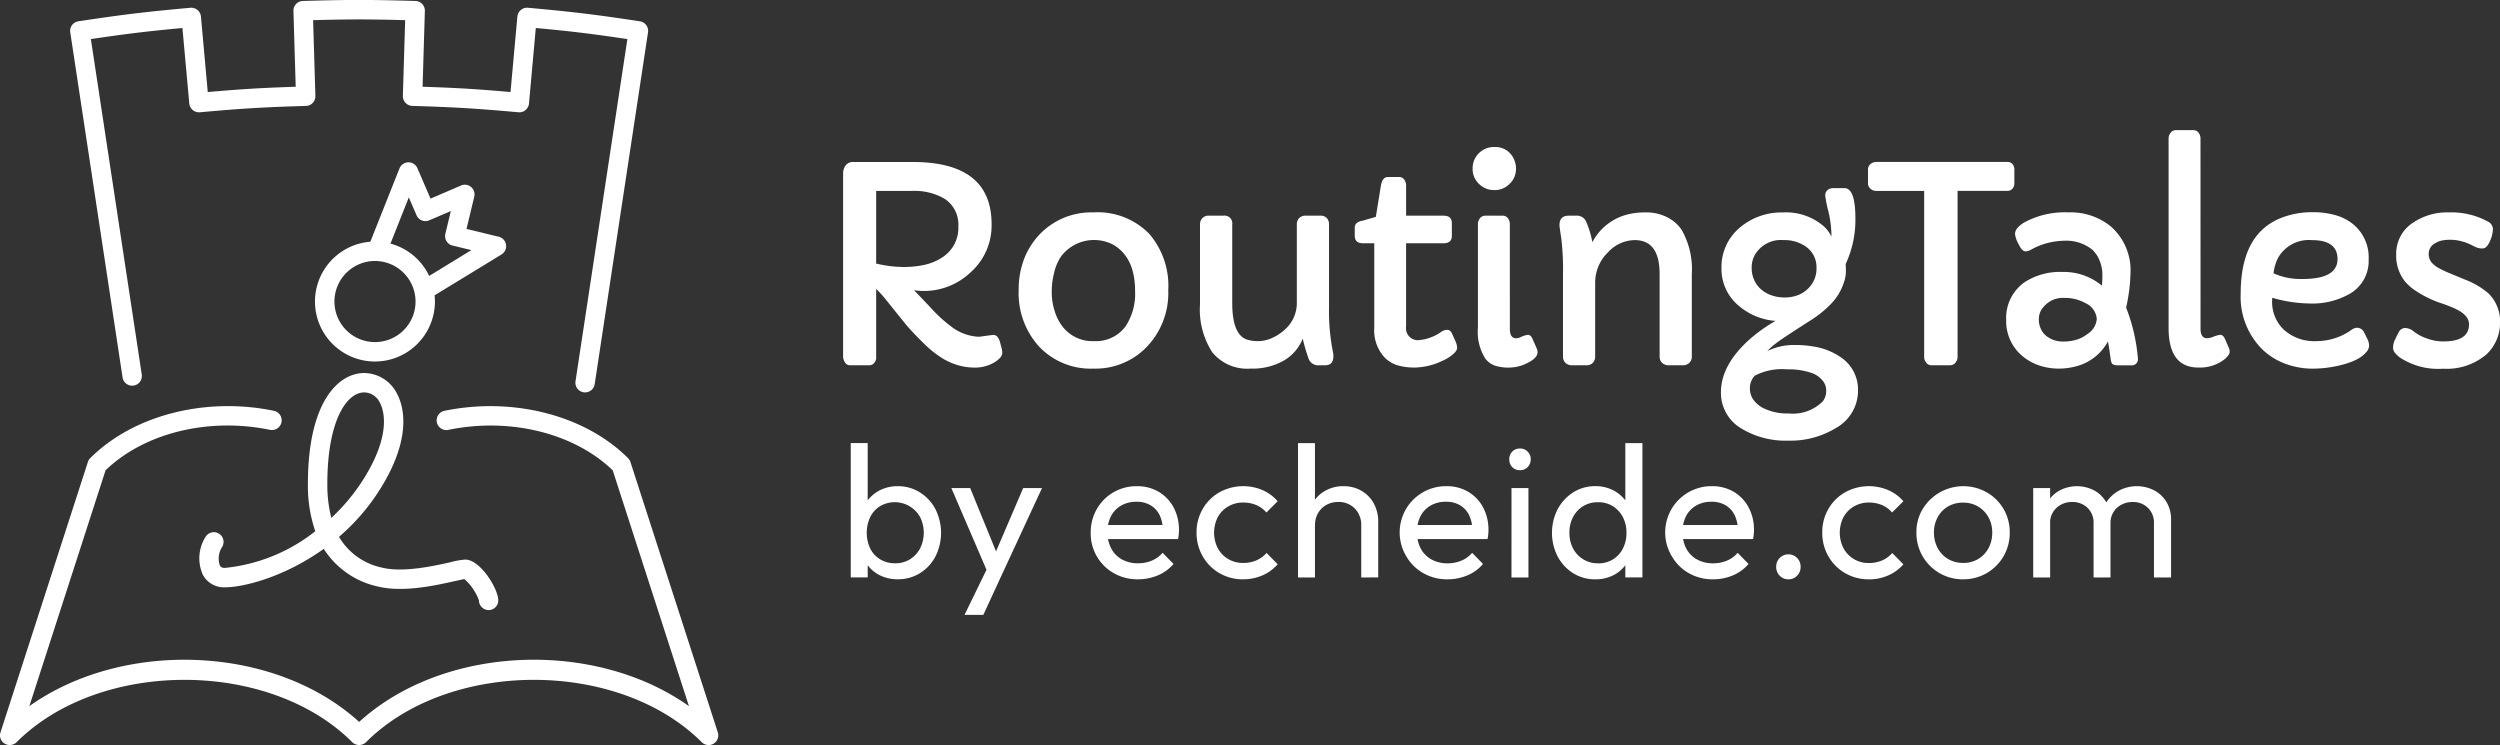 <svg id="Grupo_152" data-name="Grupo 152" xmlns="http://www.w3.org/2000/svg" xmlns:xlink="http://www.w3.org/1999/xlink" width="255.125" height="76.031" viewBox="0 0 255.125 76.031">
  <rect x="0" y="0" width="255.125" height="76.031" fill="#333333" stroke="none"/>
  <defs>
    <clipPath id="clip-path">
      <rect id="Rectángulo_74" data-name="Rectángulo 74" width="255.124" height="76.031" fill="none"/>
    </clipPath>
  </defs>
  <g id="Grupo_151" data-name="Grupo 151" transform="translate(0 0)" clip-path="url(#clip-path)">
    <path id="Trazado_233" data-name="Trazado 233" d="M54.954,40.046a.837.837,0,0,1-.149-.012.99.99,0,0,1-.831-1.127L59.267,3.988c-3.585-.533-5.746-.8-9.346-1.13l-.694,7.7a.994.994,0,0,1-1.076.9c-4.348-.39-6.473-.519-10.833-.65a1,1,0,0,1-.963-1.022l.235-7.728c-3.612-.1-5.785-.1-9.394,0l.232,7.731a.989.989,0,0,1-.96,1.019c-4.36.131-6.488.259-10.833.65a1,1,0,0,1-1.076-.9l-.7-7.7c-3.6.334-5.764.6-9.343,1.13L9.709,38.219a.99.99,0,0,1-1.958.3L2.413,3.3a.988.988,0,0,1,.831-1.127C7.819,1.482,10.06,1.21,14.674.793a1.029,1.029,0,0,1,.724.226,1.006,1.006,0,0,1,.352.674l.694,7.7c3.439-.3,5.525-.429,8.976-.539l-.232-7.734A.989.989,0,0,1,26.148.1c4.616-.14,6.872-.14,11.492,0a.989.989,0,0,1,.96,1.019l-.232,7.734c3.448.11,5.537.238,8.973.539l.7-7.7a1,1,0,0,1,1.076-.9c4.6.417,6.849.688,11.429,1.383A.988.988,0,0,1,61.374,3.3L55.932,39.2a.989.989,0,0,1-.978.843" transform="translate(4.757 0)" fill="#fff"/>
    <path id="Trazado_234" data-name="Trazado 234" d="M36.356,36.965a.992.992,0,0,1-.992-.992,5.484,5.484,0,0,0-1.481-2.17c-.2.033-.614.125-.986.209-1.982.444-5.3,1.189-7.886.542a8.737,8.737,0,0,1-5.484-3.836c-3.961,2.846-8.127,3.925-10.088,3.925A2.44,2.44,0,0,1,7.2,33.389a4.092,4.092,0,0,1,.256-3.877.99.99,0,1,1,1.684,1.04,2.168,2.168,0,0,0-.212,1.872c.066.116.164.241.507.241a17.7,17.7,0,0,0,9.227-3.743,14.29,14.29,0,0,1-.751-4.846c0-8.345,3.1-11.3,5.749-11.3a3.79,3.79,0,0,1,3.308,2.044c.629,1.132,1.723,4.351-1.675,9.784a21.4,21.4,0,0,1-4.211,4.891,6.667,6.667,0,0,0,4.4,3.141c2.134.533,5.281-.173,6.974-.551a8.009,8.009,0,0,1,1.511-.271c1.535,0,3.371,2.989,3.371,4.163a.991.991,0,0,1-.989.992M23.663,14.754c-1.815,0-3.77,2.918-3.77,9.322a13.5,13.5,0,0,0,.408,3.481,19.692,19.692,0,0,0,3.314-4.005c2.918-4.667,1.982-7.132,1.624-7.775a1.794,1.794,0,0,0-1.577-1.022" transform="translate(13.512 25.291)" fill="#fff"/>
    <path id="Trazado_235" data-name="Trazado 235" d="M16.905,20.512a6.12,6.12,0,1,1,6.118-6.118,6.125,6.125,0,0,1-6.118,6.118m0-10.258a4.138,4.138,0,1,0,4.14,4.14,4.144,4.144,0,0,0-4.14-4.14" transform="translate(21.361 16.38)" fill="#fff"/>
    <path id="Trazado_236" data-name="Trazado 236" d="M18.388,19.545a.991.991,0,0,1-.519-1.836L23.1,14.515l-1.928-.465a.99.99,0,0,1-.614-.444,1,1,0,0,1-.116-.751L21,10.53l-2.2.945a.986.986,0,0,1-1.3-.519l-.787-1.821L14.538,14.61a.989.989,0,1,1-1.839-.73l3.061-7.7a.992.992,0,0,1,.909-.623h.012a.987.987,0,0,1,.909.6l1.338,3.105,3.108-1.338A.989.989,0,0,1,23.389,9.07L22.6,12.357l3.29.793a.992.992,0,0,1,.283,1.809L18.9,19.4a.988.988,0,0,1-.516.146" transform="translate(25.007 11.008)" fill="#fff"/>
    <path id="Trazado_237" data-name="Trazado 237" d="M72.311,48.491a.988.988,0,0,1-.7-.289c-8.485-8.485-25.773-8.485-34.261,0a1,1,0,0,1-1.4,0c-8.485-8.485-25.773-8.485-34.258,0a1,1,0,0,1-1.219.143.986.986,0,0,1-.423-1.15L8.964,19.616a.989.989,0,0,1,.241-.4c4.378-4.378,11.733-6.276,18.731-4.837a.992.992,0,1,1-.4,1.943c-6.276-1.293-12.824.328-16.764,4.131L2.994,44.521c9.587-6.81,24.986-6.273,33.656,1.609,8.672-7.883,24.071-8.419,33.656-1.609L62.527,20.456c-3.937-3.8-10.487-5.424-16.761-4.131a.992.992,0,1,1-.4-1.943c7-1.439,14.353.459,18.731,4.837a.989.989,0,0,1,.241.4l8.914,27.579a.987.987,0,0,1-.426,1.15.973.973,0,0,1-.516.146" transform="translate(0.001 27.54)" fill="#fff"/>
    <path id="Trazado_238" data-name="Trazado 238" d="M45.041,24.514C45,24.371,44.951,24.2,44.9,24a1.609,1.609,0,0,0-.229-.545.569.569,0,0,0-.533-.262l-1.389.188a4.936,4.936,0,0,1-2.739-.963,14.674,14.674,0,0,1-2.226-2.03l-1.672-1.758a6.4,6.4,0,0,0,.939.077,6.894,6.894,0,0,0,4.816-1.889A6.4,6.4,0,0,0,44.024,11.9c0-4.235-2.673-6.354-8.047-6.354H29.94a.918.918,0,0,0-.82.361,1.406,1.406,0,0,0-.25.829v18.7a1.2,1.2,0,0,0,.241.635.589.589,0,0,0,.513.218h1.943a.555.555,0,0,0,.307-.089.814.814,0,0,0,.37-.763V18.5a10.535,10.535,0,0,1,.852.918l2.226,2.763c.438.513,1.028,1.135,1.758,1.854a10.592,10.592,0,0,0,2.161,1.684,6.6,6.6,0,0,0,1.431.587,6.221,6.221,0,0,0,1.7.221,3.821,3.821,0,0,0,1.8-.459,2.5,2.5,0,0,0,.668-.492.8.8,0,0,0,.274-.557,1.584,1.584,0,0,0-.077-.5M35.006,16.259a12.192,12.192,0,0,1-2.763-.349V8.5h3.636a6.08,6.08,0,0,1,3.308.775A3.121,3.121,0,0,1,40.63,12.1a3.57,3.57,0,0,1-1.672,3.2,5.377,5.377,0,0,1-1.734.73,9.788,9.788,0,0,1-2.217.229" transform="translate(57.169 10.986)" fill="#fff"/>
    <path id="Trazado_239" data-name="Trazado 239" d="M48.192,9.446a7.343,7.343,0,0,0-5.677-2.173,7.3,7.3,0,0,0-5.427,2.173,7.679,7.679,0,0,0-1.627,2.512,8.652,8.652,0,0,0-.578,3.231,8.079,8.079,0,0,0,2.074,5.767,7.25,7.25,0,0,0,5.558,2.259,7.256,7.256,0,0,0,5.427-2.205,7.946,7.946,0,0,0,2.205-5.8,8.142,8.142,0,0,0-1.955-5.767M45.79,18.9a3.741,3.741,0,0,1-3.222,1.508,3.838,3.838,0,0,1-3.251-1.541,4.926,4.926,0,0,1-.787-1.606,6.318,6.318,0,0,1-.274-1.878,7.672,7.672,0,0,1,.241-1.931,4.921,4.921,0,0,1,.73-1.714,4.228,4.228,0,0,1,5.284-1.18c1.5.861,2.25,2.447,2.25,4.727A6.042,6.042,0,0,1,45.79,18.9" transform="translate(69.074 14.402)" fill="#fff"/>
    <path id="Trazado_240" data-name="Trazado 240" d="M54.7,21.732q0,.921-.84.921h-.608a1.036,1.036,0,0,1-1.07-.65,18.969,18.969,0,0,1-.608-2.071A4.5,4.5,0,0,1,49.65,22.17a6.453,6.453,0,0,1-3.391.82,4.594,4.594,0,0,1-3.91-1.657,8.023,8.023,0,0,1-1.258-4.894V8.279a.9.9,0,0,1,.235-.635A.862.862,0,0,1,42,7.385h1.487a.79.79,0,0,1,.894.894V16.29q0,3.237,1.5,3.737a3.7,3.7,0,0,0,1.156.161,3.408,3.408,0,0,0,1.383-.31,4.727,4.727,0,0,0,1.279-.826,3.594,3.594,0,0,0,1.273-2.694V8.279a.9.9,0,0,1,.229-.635.927.927,0,0,1,.73-.259h1.422a.844.844,0,0,1,.688.259.938.938,0,0,1,.218.635V16.74a21,21,0,0,0,.408,4.6,1.7,1.7,0,0,1,.039.39" transform="translate(81.369 14.624)" fill="#fff"/>
    <path id="Trazado_241" data-name="Trazado 241" d="M56.3,12.068c0,.507-.283.757-.852.757H51.629v8.5a1.213,1.213,0,0,0,1.365,1.38,4.7,4.7,0,0,0,2.262-.864,1.039,1.039,0,0,1,.587-.179c.212,0,.381.152.507.45l.313.7a1.81,1.81,0,0,1,.176.688c0,.191-.143.408-.426.659a4.344,4.344,0,0,1-1.091.668,6.728,6.728,0,0,1-2.721.677,5.986,5.986,0,0,1-1.928-.25,3.168,3.168,0,0,1-1.21-.748,4.069,4.069,0,0,1-1.082-3.046V12.825H47.242c-.569,0-.852-.256-.852-.769v-.772a.7.7,0,0,1,.161-.489,1.218,1.218,0,0,1,.638-.271l1.353-.393.516-3.18c.1-.593.343-.891.73-.891h1.124a.632.632,0,0,1,.513.25.978.978,0,0,1,.206.641v3.061h3.815c.569,0,.852.247.852.745Z" transform="translate(91.862 12)" fill="#fff"/>
    <path id="Trazado_242" data-name="Trazado 242" d="M52.646,9.432A2.164,2.164,0,0,1,51.076,8.8a2.086,2.086,0,0,1-.65-1.571,2.173,2.173,0,0,1,2.22-2.193,2.058,2.058,0,0,1,2.03,1.326,2.117,2.117,0,0,1,.176.867A2.086,2.086,0,0,1,54.2,8.8a2.149,2.149,0,0,1-1.556.635m1.582,14.156c0,.641.212.963.638.963a1.212,1.212,0,0,0,.486-.122,2.321,2.321,0,0,1,.718-.229c.188,0,.343.131.459.39l.42.948a1.034,1.034,0,0,1,.107.432q0,.586-1,1.085a4.076,4.076,0,0,1-1.875.486,4.375,4.375,0,0,1-1.481-.2,2.188,2.188,0,0,1-.948-.677,5.06,5.06,0,0,1-.784-3.168V12.937a.963.963,0,0,1,.215-.635.66.66,0,0,1,.516-.256h1.815a.63.63,0,0,1,.513.256.988.988,0,0,1,.2.635Z" transform="translate(99.854 9.966)" fill="#fff"/>
    <path id="Trazado_243" data-name="Trazado 243" d="M53.4,8.584q0-.975.936-.975h.742a1.028,1.028,0,0,1,1.028.569,9.654,9.654,0,0,1,.65,2.137,5.581,5.581,0,0,1,3.627-2.84,7.368,7.368,0,0,1,1.889-.2,4.6,4.6,0,0,1,2.092.48A3.837,3.837,0,0,1,65.878,9.07a8.116,8.116,0,0,1,1.028,4.506v8.407a.882.882,0,0,1-.244.635.929.929,0,0,1-.715.256H64.621a.99.99,0,0,1-.757-.256.882.882,0,0,1-.244-.635V13.564q0-3.465-2.545-3.463a3.766,3.766,0,0,0-2.721,1.243,4.31,4.31,0,0,0-1.311,3.114v7.525a.911.911,0,0,1-.232.635.885.885,0,0,1-.7.256H54.714A.936.936,0,0,1,54,22.618a.879.879,0,0,1-.241-.635V13.672a26.9,26.9,0,0,0-.179-3.794c-.116-.718-.176-1.15-.176-1.293" transform="translate(105.744 14.402)" fill="#fff"/>
    <path id="Trazado_244" data-name="Trazado 244" d="M70.93,23.551a6.675,6.675,0,0,0-2.009-.84,11.138,11.138,0,0,0-2.545-.262,6.126,6.126,0,0,0-2.709.62,5.7,5.7,0,0,1,.82-.742c.381-.316,1.574-1.1,3.538-2.357a11.4,11.4,0,0,0,2.041-1.615,6.442,6.442,0,0,0,.831-1.037,5.651,5.651,0,0,0,.566-1.213,3.45,3.45,0,0,0,.218-1.135c0-.328-.009-.59-.021-.787a10.672,10.672,0,0,0,.992-4.616c0-2.086-.37-3.123-1.112-3.123H70.373a.913.913,0,0,0-.459.119.745.745,0,0,0-.241.241.731.731,0,0,0-.1.4A11.829,11.829,0,0,0,69.893,8.8a11.493,11.493,0,0,1,.316,2.578,3.785,3.785,0,0,0-.754-1.016,5.91,5.91,0,0,0-4.214-1.439,6.558,6.558,0,0,0-4.292,1.472,5.23,5.23,0,0,0-1.964,4.238,4.864,4.864,0,0,0,1.746,3.8A6.491,6.491,0,0,0,64.5,19.99a16.481,16.481,0,0,0-2.578,1.824c-1.988,1.758-2.992,3.582-2.992,5.472A4.21,4.21,0,0,0,61,30.963a8.679,8.679,0,0,0,4.8,1.246,8.865,8.865,0,0,0,4.849-1.279,4.358,4.358,0,0,0,2.271-3.821,3.984,3.984,0,0,0-2-3.558m-6.8-6.16a3.066,3.066,0,0,1-1.082-.611,2.681,2.681,0,0,1-.709-.948,2.922,2.922,0,0,1-.262-1.246,2.607,2.607,0,0,1,.274-1.234,3.059,3.059,0,0,1,2.992-1.606,3.791,3.791,0,0,1,2.3.688,2.554,2.554,0,0,1,1.049,2.152,2.815,2.815,0,0,1-.951,2.193,2.911,2.911,0,0,1-1.028.611,3.614,3.614,0,0,1-1.276.209,3.99,3.99,0,0,1-1.311-.209m5.23,10.788a4.326,4.326,0,0,1-3.549,1.255,5.335,5.335,0,0,1-2.673-.611,2.907,2.907,0,0,1-.9-.808,2,2,0,0,1-.337-1.18,1.833,1.833,0,0,1,.5-1.255,6.049,6.049,0,0,1,3.32-.644,7.081,7.081,0,0,1,2.566.4,2.59,2.59,0,0,1,.992.7,1.526,1.526,0,0,1,.405,1.082,1.678,1.678,0,0,1-.328,1.058" transform="translate(116.692 12.757)" fill="#fff"/>
    <path id="Trazado_245" data-name="Trazado 245" d="M69.7,8.5H64.815a.884.884,0,0,1-.6-.224.7.7,0,0,1-.247-.548V6.306a.692.692,0,0,1,.247-.536.884.884,0,0,1,.6-.224H78.188a.651.651,0,0,1,.533.224.834.834,0,0,1,.182.548V7.739a.786.786,0,0,1-.191.533.668.668,0,0,1-.539.224H73.109V25.427a.9.9,0,0,1-.221.608.69.69,0,0,1-.536.259H70.445a.66.66,0,0,1-.527-.259.9.9,0,0,1-.218-.608Z" transform="translate(126.661 10.982)" fill="#fff"/>
    <path id="Trazado_246" data-name="Trazado 246" d="M80.936,16.991a17.589,17.589,0,0,0,.447-3.484,5.955,5.955,0,0,0-2.021-4.813,6.479,6.479,0,0,0-4.3-1.422A8.648,8.648,0,0,0,70.5,8.322c-.59.373-.9.754-.9,1.156a2.824,2.824,0,0,0,.373,1.049c.229.48.459.721.7.721a1.183,1.183,0,0,0,.569-.176,7.186,7.186,0,0,1,3.362-.906,4.245,4.245,0,0,1,2.873.906,3.041,3.041,0,0,1,.763,1.147,3.737,3.737,0,0,1,.274,1.386,11.259,11.259,0,0,1-.045,1.147,6.044,6.044,0,0,0-4.029-1.4,6.609,6.609,0,0,0-3.9,1.07A4.448,4.448,0,0,0,68.7,18.258a4.62,4.62,0,0,0,1.681,3.7,5.333,5.333,0,0,0,1.7.939A6.256,6.256,0,0,0,74,23.214,6.786,6.786,0,0,0,75.759,23a5.145,5.145,0,0,0,3.32-2.557c.1.516.176,1,.229,1.431a3.482,3.482,0,0,1,.054.417,1.326,1.326,0,0,0,.122.381c.075.14.283.206.644.206h1.311a.624.624,0,0,0,.7-.718,18.348,18.348,0,0,0-1.2-5.165M77,19.677a3.549,3.549,0,0,1-1.025.557,4.607,4.607,0,0,1-1.517.218,2.662,2.662,0,0,1-1.672-.578,1.812,1.812,0,0,1-.545-.709,2.151,2.151,0,0,1-.209-.983,1.931,1.931,0,0,1,.241-.951,2.944,2.944,0,0,1,.8-.817A2.55,2.55,0,0,1,74.615,16a4.315,4.315,0,0,1,2.205.548,1.944,1.944,0,0,1,1.124,1.591A2,2,0,0,1,77,19.677" transform="translate(136.033 14.402)" fill="#fff"/>
    <path id="Trazado_247" data-name="Trazado 247" d="M77.518,24.728c0,.641.227.963.677.963a1.721,1.721,0,0,0,.554-.122,3.625,3.625,0,0,1,.76-.229c.206,0,.37.131.486.39l.42.963a1.017,1.017,0,0,1,.08.378c0,.206-.17.459-.513.757a4.082,4.082,0,0,1-2.694.852q-3.031,0-3.031-4.047V5.336a.936.936,0,0,1,.215-.623.651.651,0,0,1,.516-.256H76.8a.622.622,0,0,1,.513.256.96.96,0,0,1,.2.623Z" transform="translate(147.047 8.826)" fill="#fff"/>
    <path id="Trazado_248" data-name="Trazado 248" d="M89.706,20.313l-.37-.754a.814.814,0,0,0-.754-.5,1.035,1.035,0,0,0-.557.221,6.151,6.151,0,0,1-3.57,1.144,4.627,4.627,0,0,1-3.35-1.189,3.925,3.925,0,0,1-1.171-2.971L79.946,16a14.206,14.206,0,0,0,3.746.581,7.68,7.68,0,0,0,4.247-1.037,3.855,3.855,0,0,0,1.845-3.451A4.38,4.38,0,0,0,88.21,8.5a5,5,0,0,0-1.767-.918,8.49,8.49,0,0,0-2.468-.316,8.691,8.691,0,0,0-2.84.48q-4.4,1.524-4.408,7.8a7.561,7.561,0,0,0,2.149,5.665,6.78,6.78,0,0,0,2.369,1.508,7.932,7.932,0,0,0,2.73.513,11.915,11.915,0,0,0,2.6-.274,9.233,9.233,0,0,0,1.213-.337,5.4,5.4,0,0,0,1.037-.471,3.116,3.116,0,0,0,.718-.6,1.042,1.042,0,0,0,.286-.647,1.511,1.511,0,0,0-.122-.587m-9.17-8.386a3.618,3.618,0,0,1,3.472-1.812c1.726,0,2.6.644,2.6,1.931q0,2.034-3.558,2.033a6.738,6.738,0,0,1-2.971-.578,4.474,4.474,0,0,1,.459-1.574" transform="translate(151.936 14.388)" fill="#fff"/>
    <path id="Trazado_249" data-name="Trazado 249" d="M87.1,20.44q2.6,0,2.6-1.746c0-.641-.492-1.18-1.475-1.624a13.693,13.693,0,0,0-1.362-.527,10.18,10.18,0,0,1-1.413-.581,10.858,10.858,0,0,1-1.267-.739,4.938,4.938,0,0,1-1.022-.912,4.188,4.188,0,0,1-.891-2.748,3.746,3.746,0,0,1,1.69-3.222,6.215,6.215,0,0,1,3.7-1.067,7.739,7.739,0,0,1,3.94.921.9.9,0,0,1,.539.742,3.235,3.235,0,0,1-.319,1.305c-.212.474-.459.712-.742.712a1.681,1.681,0,0,1-.772-.176c-.232-.119-.438-.221-.623-.3a3.374,3.374,0,0,0-.59-.212,4.408,4.408,0,0,0-1.252-.2,4.3,4.3,0,0,0-.927.08,2.149,2.149,0,0,0-.635.256,1.206,1.206,0,0,0-.691,1.031,1.394,1.394,0,0,0,.277.933,2.757,2.757,0,0,0,.766.6,10.326,10.326,0,0,0,1.162.542l1.463.608a8.208,8.208,0,0,1,2.4,1.395,4,4,0,0,1,1.216,2.882,4.443,4.443,0,0,1-1.407,3.383,6.255,6.255,0,0,1-4.426,1.448,7.1,7.1,0,0,1-4.369-1.124c-.48-.361-.718-.685-.718-.975a1.859,1.859,0,0,1,.155-.778c.1-.229.238-.5.405-.814a.756.756,0,0,1,.677-.465,1.482,1.482,0,0,1,.906.384,4.6,4.6,0,0,0,1.32.691,4.941,4.941,0,0,0,1.693.3" transform="translate(162.263 14.402)" fill="#fff"/>
    <path id="Trazado_250" data-name="Trazado 250" d="M29.132,28.881V15.172h1.729v6.816L30.533,24.2l.328,2.226v2.456Zm4.8.191a4.043,4.043,0,0,1-1.872-.429,3.456,3.456,0,0,1-1.332-1.2,3.491,3.491,0,0,1-.557-1.746V22.95a3.457,3.457,0,0,1,.566-1.758A3.588,3.588,0,0,1,32.079,20a3.983,3.983,0,0,1,1.851-.429,4.161,4.161,0,0,1,2.259.635,4.458,4.458,0,0,1,1.582,1.708,5.372,5.372,0,0,1,0,4.837,4.441,4.441,0,0,1-1.582,1.7,4.227,4.227,0,0,1-2.259.62m-.286-1.63a2.834,2.834,0,0,0,1.517-.4,2.955,2.955,0,0,0,1.037-1.1,3.6,3.6,0,0,0,0-3.237,2.964,2.964,0,0,0-4.053-1.106A2.683,2.683,0,0,0,31.129,22.7a3.8,3.8,0,0,0-.009,3.237,2.668,2.668,0,0,0,1.016,1.1,2.839,2.839,0,0,0,1.508.4" transform="translate(57.688 30.044)" fill="#fff"/>
    <path id="Trazado_251" data-name="Trazado 251" d="M36.534,25.91l-3.958-9.2H34.5l2.938,7.2H36.82l3.09-7.2H41.83l-4.262,9.2ZM33.92,29.653l2.688-5.513.96,1.77-1.726,3.743Z" transform="translate(64.508 33.095)" fill="#fff"/>
    <path id="Trazado_252" data-name="Trazado 252" d="M42.168,26.152a4.854,4.854,0,0,1-2.456-.623,4.638,4.638,0,0,1-2.363-4.137,4.7,4.7,0,0,1,.626-2.417,4.584,4.584,0,0,1,1.69-1.7,4.659,4.659,0,0,1,2.39-.626,4.318,4.318,0,0,1,2.235.575,4.076,4.076,0,0,1,1.52,1.594,4.855,4.855,0,0,1,.545,2.307q0,.192-.018.411c-.012.149-.042.316-.077.51h-7.7V20.606h6.777l-.635.557a3.405,3.405,0,0,0-.325-1.568,2.4,2.4,0,0,0-.921-1,2.751,2.751,0,0,0-1.439-.358,3.061,3.061,0,0,0-1.553.384,2.64,2.64,0,0,0-1.04,1.076,3.471,3.471,0,0,0-.364,1.63,3.516,3.516,0,0,0,.384,1.681,2.717,2.717,0,0,0,1.094,1.115,3.308,3.308,0,0,0,1.63.393,3.584,3.584,0,0,0,1.413-.271,2.848,2.848,0,0,0,1.1-.8L45.8,24.581a4.245,4.245,0,0,1-1.6,1.168,5.135,5.135,0,0,1-2.027.4" transform="translate(73.959 32.967)" fill="#fff"/>
    <path id="Trazado_253" data-name="Trazado 253" d="M45.735,26.152a4.717,4.717,0,0,1-2.429-.632A4.6,4.6,0,0,1,41.6,23.8a4.753,4.753,0,0,1-.626-2.411,4.7,4.7,0,0,1,.626-2.417,4.544,4.544,0,0,1,1.708-1.7,5.03,5.03,0,0,1,4.387-.229,4.355,4.355,0,0,1,1.556,1.141l-1.15,1.15a2.783,2.783,0,0,0-1.028-.757,3.355,3.355,0,0,0-1.335-.259,2.97,2.97,0,0,0-1.538.4A2.782,2.782,0,0,0,43.146,19.8a3.5,3.5,0,0,0,0,3.189A2.875,2.875,0,0,0,44.2,24.081a2.945,2.945,0,0,0,1.538.4,3.355,3.355,0,0,0,1.335-.259,2.92,2.92,0,0,0,1.046-.76l1.132,1.153a4.335,4.335,0,0,1-1.544,1.132,4.842,4.842,0,0,1-1.97.4" transform="translate(81.135 32.967)" fill="#fff"/>
    <path id="Trazado_254" data-name="Trazado 254" d="M44.447,15.173h1.729V28.882H44.447ZM50.9,28.882v-5.32a2.357,2.357,0,0,0-.653-1.708,2.254,2.254,0,0,0-1.687-.674,2.42,2.42,0,0,0-1.231.31,2.233,2.233,0,0,0-.846.843,2.429,2.429,0,0,0-.3,1.228l-.712-.4a3.643,3.643,0,0,1,.462-1.842,3.343,3.343,0,0,1,1.284-1.276,3.676,3.676,0,0,1,1.863-.474,3.566,3.566,0,0,1,1.833.465,3.327,3.327,0,0,1,1.261,1.284,3.861,3.861,0,0,1,.459,1.9v5.662Z" transform="translate(88.015 30.046)" fill="#fff"/>
    <path id="Trazado_255" data-name="Trazado 255" d="M52.767,26.152a4.846,4.846,0,0,1-2.456-.623,4.614,4.614,0,0,1-1.729-1.7,4.72,4.72,0,0,1,4.068-7.182,4.329,4.329,0,0,1,2.238.575,4.069,4.069,0,0,1,1.517,1.594,4.82,4.82,0,0,1,.545,2.307q0,.192-.018.411a5.14,5.14,0,0,1-.075.51h-7.7V20.606h6.777l-.635.557a3.4,3.4,0,0,0-.328-1.568,2.392,2.392,0,0,0-.918-1,2.751,2.751,0,0,0-1.439-.358,3.076,3.076,0,0,0-1.559.384A2.67,2.67,0,0,0,50.019,19.7a3.47,3.47,0,0,0-.361,1.63,3.55,3.55,0,0,0,.381,1.681,2.707,2.707,0,0,0,1.1,1.115,3.292,3.292,0,0,0,1.63.393,3.6,3.6,0,0,0,1.413-.271,2.87,2.87,0,0,0,1.1-.8l1.112,1.135a4.2,4.2,0,0,1-1.6,1.168,5.131,5.131,0,0,1-2.024.4" transform="translate(94.947 32.967)" fill="#fff"/>
    <path id="Trazado_256" data-name="Trazado 256" d="M52.774,17.57a1.071,1.071,0,0,1-.79-.316,1.117,1.117,0,0,1-.3-.8,1.082,1.082,0,0,1,.3-.778,1.062,1.062,0,0,1,.79-.319,1.042,1.042,0,0,1,.787.319,1.075,1.075,0,0,1,.31.778,1.109,1.109,0,0,1-.31.8,1.051,1.051,0,0,1-.787.316m-.864,1.824h1.729v9.119H51.909Z" transform="translate(102.338 30.414)" fill="#fff"/>
    <path id="Trazado_257" data-name="Trazado 257" d="M57.575,29.073a4.18,4.18,0,0,1-2.265-.623,4.5,4.5,0,0,1-1.582-1.7,5.3,5.3,0,0,1,0-4.837A4.582,4.582,0,0,1,55.31,20.2a4.163,4.163,0,0,1,2.265-.635A3.935,3.935,0,0,1,59.419,20a3.63,3.63,0,0,1,1.335,1.192,3.448,3.448,0,0,1,.566,1.758v2.742a3.522,3.522,0,0,1-.557,1.749,3.43,3.43,0,0,1-1.326,1.2,3.938,3.938,0,0,1-1.863.432m.289-1.63a2.757,2.757,0,0,0,1.508-.405,2.813,2.813,0,0,0,1.007-1.1,3.409,3.409,0,0,0,.367-1.6,3.36,3.36,0,0,0-.376-1.63,2.884,2.884,0,0,0-1.016-1.1,2.788,2.788,0,0,0-1.508-.4A2.774,2.774,0,0,0,55.3,22.71a3.335,3.335,0,0,0-.376,1.6,3.382,3.382,0,0,0,.376,1.621,2.815,2.815,0,0,0,2.563,1.508m4.512,1.439H60.629V26.426l.328-2.229-.328-2.208V15.173h1.746Z" transform="translate(105.235 30.046)" fill="#fff"/>
    <path id="Trazado_258" data-name="Trazado 258" d="M61.859,26.152a4.846,4.846,0,0,1-2.456-.623,4.614,4.614,0,0,1-1.729-1.7,4.72,4.72,0,0,1,4.068-7.182,4.329,4.329,0,0,1,2.238.575,4.041,4.041,0,0,1,1.514,1.594,4.787,4.787,0,0,1,.548,2.307q0,.192-.018.411c-.015.149-.039.316-.075.51h-7.7V20.606h6.777l-.635.557a3.4,3.4,0,0,0-.328-1.568,2.392,2.392,0,0,0-.918-1,2.751,2.751,0,0,0-1.439-.358,3.076,3.076,0,0,0-1.559.384A2.67,2.67,0,0,0,59.111,19.7a3.47,3.47,0,0,0-.361,1.63,3.55,3.55,0,0,0,.381,1.681,2.707,2.707,0,0,0,1.1,1.115,3.292,3.292,0,0,0,1.63.393,3.6,3.6,0,0,0,1.413-.271,2.87,2.87,0,0,0,1.1-.8l1.112,1.135a4.2,4.2,0,0,1-1.6,1.168,5.131,5.131,0,0,1-2.024.4" transform="translate(112.952 32.967)" fill="#fff"/>
    <path id="Trazado_259" data-name="Trazado 259" d="M62.067,21.506a1.177,1.177,0,0,1-.894-.373,1.254,1.254,0,0,1-.352-.894,1.246,1.246,0,1,1,2.491,0,1.242,1.242,0,0,1-.352.894,1.177,1.177,0,0,1-.894.373" transform="translate(120.439 37.612)" fill="#fff"/>
    <path id="Trazado_260" data-name="Trazado 260" d="M67.161,26.152a4.736,4.736,0,0,1-2.432-.632A4.648,4.648,0,0,1,63.022,23.8a4.751,4.751,0,0,1-.623-2.411,4.7,4.7,0,0,1,.623-2.417,4.587,4.587,0,0,1,1.708-1.7,5.03,5.03,0,0,1,4.387-.229,4.34,4.34,0,0,1,1.559,1.141l-1.153,1.15a2.773,2.773,0,0,0-1.025-.757,3.376,3.376,0,0,0-1.335-.259,2.955,2.955,0,0,0-1.538.4A2.81,2.81,0,0,0,64.569,19.8a3.5,3.5,0,0,0,0,3.189,2.875,2.875,0,0,0,2.593,1.5,3.376,3.376,0,0,0,1.335-.259,2.909,2.909,0,0,0,1.043-.76l1.135,1.153a4.321,4.321,0,0,1-1.547,1.132,4.818,4.818,0,0,1-1.967.4" transform="translate(123.564 32.967)" fill="#fff"/>
    <path id="Trazado_261" data-name="Trazado 261" d="M70.385,26.152a4.715,4.715,0,0,1-4.762-4.777,4.545,4.545,0,0,1,.635-2.39,4.856,4.856,0,0,1,6.536-1.711,4.641,4.641,0,0,1,2.351,4.1,4.714,4.714,0,0,1-.632,2.426,4.708,4.708,0,0,1-4.128,2.351m0-1.669a2.927,2.927,0,0,0,1.535-.4,2.865,2.865,0,0,0,1.055-1.1,3.3,3.3,0,0,0,.384-1.6,3.126,3.126,0,0,0-.393-1.577,2.882,2.882,0,0,0-1.055-1.085,2.931,2.931,0,0,0-1.526-.393,2.99,2.99,0,0,0-1.538.393A2.789,2.789,0,0,0,67.8,19.8a3.185,3.185,0,0,0-.387,1.577,3.3,3.3,0,0,0,.387,1.6,2.857,2.857,0,0,0,1.052,1.1,2.938,2.938,0,0,0,1.538.4" transform="translate(129.948 32.967)" fill="#fff"/>
    <path id="Trazado_262" data-name="Trazado 262" d="M69.622,16.842h1.726v9.119H69.622Zm6.16,9.119v-5.51a2.094,2.094,0,0,0-.623-1.6,2.194,2.194,0,0,0-1.568-.59,2.344,2.344,0,0,0-1.13.271,2.141,2.141,0,0,0-.808.748,2.083,2.083,0,0,0-.31,1.153l-.709-.346a3.5,3.5,0,0,1,.453-1.806,3.223,3.223,0,0,1,1.24-1.2,3.8,3.8,0,0,1,3.5-.009,3.119,3.119,0,0,1,1.228,1.189,3.55,3.55,0,0,1,.453,1.827v5.874Zm6.163,0v-5.51a2.085,2.085,0,0,0-.626-1.6,2.156,2.156,0,0,0-1.544-.59,2.417,2.417,0,0,0-1.141.271,2.123,2.123,0,0,0-.817.748,2.082,2.082,0,0,0-.307,1.153l-.98-.346a3.536,3.536,0,0,1,.569-1.815,3.654,3.654,0,0,1,1.311-1.192,3.9,3.9,0,0,1,3.552-.009,3.264,3.264,0,0,1,1.261,1.189,3.478,3.478,0,0,1,.468,1.845v5.856Z" transform="translate(137.867 32.967)" fill="#fff"/>
  </g>
</svg>
